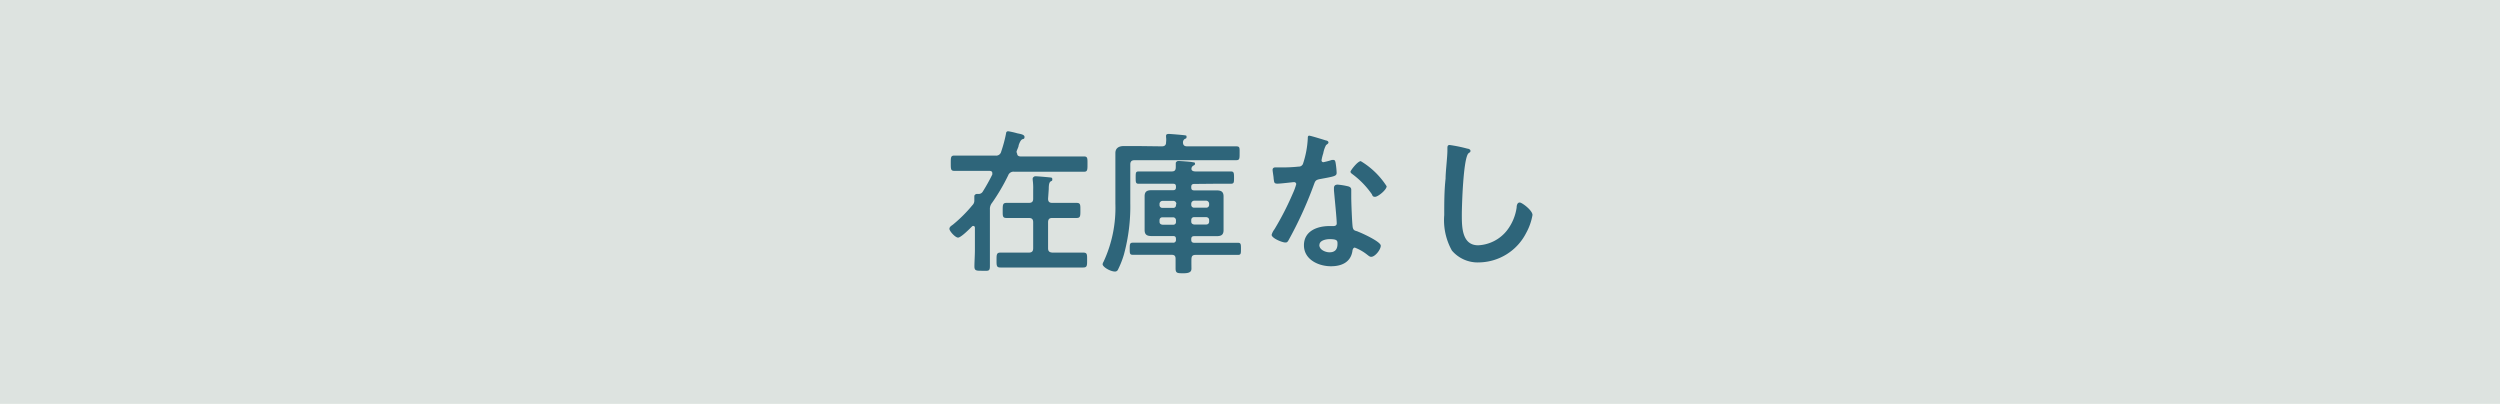 <svg xmlns="http://www.w3.org/2000/svg" viewBox="0 0 260 42"><defs><style>.cls-1{fill:#dde3e0;}.cls-2{fill:#2e657a;}</style></defs><g id="レイヤー_2" data-name="レイヤー 2"><g id="デザイン"><rect class="cls-1" width="260" height="42"/><path class="cls-2" d="M105.79,16c0,.25.29.27.33.27h4.62c.66,0,1.31,0,2,0,.38,0,.36.21.36.8s0,.79-.36.79c-.68,0-1.33,0-2,0h-5.27a.58.58,0,0,0-.62.38,20.58,20.58,0,0,1-1.68,2.86,1,1,0,0,0-.22.69V26c0,.55,0,1.13,0,1.69s-.19.47-.8.47-.81,0-.81-.45.05-1.14.05-1.71V23.69c0-.1-.05-.19-.16-.19a.17.17,0,0,0-.15.06c-.24.24-1.14,1.15-1.44,1.15s-.9-.68-.9-.91.26-.35.39-.46a14.48,14.48,0,0,0,2-2,.65.65,0,0,0,.2-.5v-.11c0-.08,0-.29,0-.35s.11-.21.26-.21l.17,0a.49.49,0,0,0,.44-.23,19.86,19.86,0,0,0,1-1.79.89.89,0,0,0,0-.14c0-.2-.15-.23-.29-.24h-1.65c-.65,0-1.31,0-2,0-.38,0-.38-.18-.38-.79s0-.8.37-.8c.67,0,1.33,0,2,0h2.27a.53.53,0,0,0,.6-.4,14.43,14.43,0,0,0,.51-1.9c0-.13.08-.23.22-.23a7.58,7.58,0,0,1,.93.21c.39.08.77.14.77.38s-.13.2-.22.24-.23.15-.39.63c0,.16-.13.37-.22.65A.56.56,0,0,0,105.79,16ZM109,20.67c0,.3.13.43.43.43h.72c.61,0,1.22,0,1.81,0,.42,0,.4.2.4.79s0,.78-.4.78c-.61,0-1.22,0-1.81,0h-.72c-.3,0-.43.13-.43.45v2.7c0,.31.13.42.43.45h1.42c.6,0,1.21,0,1.81,0,.42,0,.4.2.4.78s0,.77-.41.77c-.61,0-1.2,0-1.8,0h-5c-.61,0-1.2,0-1.81,0-.41,0-.4-.21-.4-.77s0-.78.4-.78c.61,0,1.2,0,1.81,0H107c.32,0,.45-.14.45-.45v-2.7c0-.32-.13-.45-.45-.45h-.51c-.61,0-1.22,0-1.81,0-.42,0-.4-.2-.4-.78s0-.79.4-.79c.61,0,1.22,0,1.81,0H107c.32,0,.45-.13.45-.43v-.9a6.29,6.29,0,0,0-.05-1.07c0-.05,0-.12,0-.16s.12-.21.28-.21,1.13.08,1.39.11.37,0,.37.21-.08.14-.2.24-.17.33-.17.77Z"/><path class="cls-2" d="M120.83,15.22c.29,0,.45-.13.44-.43a2,2,0,0,0,0-.53s0-.09,0-.13c0-.19.16-.2.31-.2s1.47.11,1.63.14.19,0,.19.18-.09.14-.21.22a.42.42,0,0,0-.16.32c0,.32.15.43.44.43h3.23l1.86,0c.4,0,.36.16.36.72s0,.72-.36.72l-1.86,0H118c-.31,0-.45.13-.45.45v4a19,19,0,0,1-.66,5.35,9.41,9.41,0,0,1-.64,1.62.33.33,0,0,1-.29.16c-.48,0-1.29-.47-1.29-.77a.81.81,0,0,1,.11-.27A13.28,13.28,0,0,0,116,21.19v-3.9c0-.47,0-.91,0-1.38s.32-.72.87-.72,1,0,1.52,0Zm3.37,3.91c-.21,0-.31.09-.31.3v.07c0,.22.1.3.31.3h1.2l1.1,0c.46,0,.75.1.75.63,0,.27,0,.53,0,.83v1.84c0,.31,0,.56,0,.83,0,.52-.27.63-.73.63l-1.12,0h-1.2c-.21,0-.31.08-.31.31v.08c0,.2.1.3.31.3h2.86c.56,0,1.12,0,1.68,0,.32,0,.32.16.32.64s0,.62-.32.62c-.56,0-1.12,0-1.68,0h-2.72c-.3,0-.42.11-.43.43s0,.69,0,1-.18.48-.82.48-.83,0-.83-.5,0-.67,0-1-.14-.42-.43-.42h-2.34c-.56,0-1.12,0-1.68,0-.32,0-.32-.16-.32-.62s0-.64.32-.64c.56,0,1.12,0,1.68,0H122a.27.27,0,0,0,.3-.3v-.08c0-.23-.08-.31-.3-.31H120.9l-1.11,0c-.46,0-.75-.1-.75-.63,0-.27,0-.52,0-.83V21.24c0-.3,0-.56,0-.83,0-.5.26-.63.72-.63l1.14,0H122c.2,0,.3-.08.3-.3v-.07c0-.21-.08-.3-.3-.3h-1.91c-.54,0-1.1,0-1.66,0-.31,0-.32-.13-.32-.64s0-.64.32-.64c.56,0,1.12,0,1.66,0h1.76c.32,0,.43-.13.43-.45,0-.09,0-.36,0-.43s.12-.21.27-.21,1.29.08,1.45.12.28,0,.28.16-.08.14-.21.23a.38.38,0,0,0-.16.31c0,.22.24.27.43.27h2c.56,0,1.1,0,1.66,0,.32,0,.34.14.34.64s0,.64-.34.64c-.56,0-1.1,0-1.66,0Zm-1.86,2.06a.31.31,0,0,0-.3-.3H120.9a.32.32,0,0,0-.31.3v.13a.29.29,0,0,0,.31.3H122a.27.27,0,0,0,.3-.3ZM120.9,22.6c-.18,0-.31.11-.31.31v.16c0,.19.13.28.31.3H122a.27.27,0,0,0,.3-.3v-.16a.3.3,0,0,0-.3-.31Zm4.54-1a.29.29,0,0,0,.31-.3v-.13a.32.32,0,0,0-.31-.3H124.2a.32.32,0,0,0-.31.3v.13a.29.29,0,0,0,.31.3Zm-1.55,1.45c0,.19.13.28.31.3h1.24c.18,0,.31-.11.31-.3v-.16c0-.2-.13-.29-.31-.31H124.2c-.18,0-.31.11-.31.31Z"/><path class="cls-2" d="M137.91,14.61c.08,0,.25.08.25.2s-.11.17-.25.28a2.94,2.94,0,0,0-.29.85,5,5,0,0,0-.18.72.19.19,0,0,0,.18.21,7.25,7.25,0,0,0,.91-.24l.16,0c.19,0,.21.29.24.48a7.89,7.89,0,0,1,.08.85c0,.35-.19.38-1.66.65-.58.1-.56.21-.76.74A40.7,40.7,0,0,1,134,25c-.1.16-.15.22-.32.22-.36,0-1.43-.46-1.43-.8a1.71,1.71,0,0,1,.29-.57,30.05,30.05,0,0,0,1.9-3.7,6.39,6.39,0,0,0,.37-1,.22.22,0,0,0-.22-.21c-.13,0-1.36.16-1.73.16s-.34-.14-.4-.51c0-.19-.11-.77-.11-.93s.11-.25.28-.25h.74a15.07,15.07,0,0,0,1.65-.08c.21,0,.35-.05.48-.26a9.79,9.79,0,0,0,.51-2.69c0-.11,0-.27.15-.27S137.65,14.53,137.91,14.61Zm2.3,4.77c.18.05.32.15.32.34,0,0,0,.51,0,.85s.08,2.77.16,3.1.26.31.5.4l.16.07c.36.14,2.25,1,2.25,1.41s-.59,1.16-1,1.16c-.16,0-.3-.14-.41-.22a4.86,4.86,0,0,0-1.29-.74c-.17,0-.24.23-.25.37-.19,1.17-1.14,1.57-2.23,1.57-1.29,0-2.81-.69-2.81-2.18s1.39-2,2.65-2h.42c.19,0,.34-.08.34-.27,0-.51-.24-2.84-.29-3.46,0-.08,0-.14,0-.22,0-.26.15-.36.39-.36A7.15,7.15,0,0,1,140.21,19.38Zm-3,6.1c0,.5.64.76,1.06.76.57,0,.83-.31.83-.87,0-.32,0-.5-.82-.5C137.91,24.87,137.22,25,137.22,25.48Zm7-6.11c0,.38-.91,1.1-1.2,1.1s-.27-.17-.35-.29a8.89,8.89,0,0,0-2-2.06c-.06-.05-.21-.14-.21-.26s.74-1.1,1.07-1.1A8.18,8.18,0,0,1,144.21,19.37Z"/><path class="cls-2" d="M152.61,15.46c.11,0,.32.08.32.23s-.1.16-.19.24c-.56.41-.71,5.49-.71,6.4,0,1.25,0,3.18,1.7,3.18a4.05,4.05,0,0,0,3-1.55,5.08,5.08,0,0,0,1-2.37c0-.25.08-.53.32-.53s1.33.82,1.33,1.3a6,6,0,0,1-.66,1.87,5.6,5.6,0,0,1-4.87,3.06A3.52,3.52,0,0,1,151,26.06a6.46,6.46,0,0,1-.8-3.68c0-1.27,0-2.53.14-3.8,0-.73.19-2.27.19-2.93v-.17c0-.24,0-.4.24-.4A14.66,14.66,0,0,1,152.61,15.46Z"/></g></g></svg>